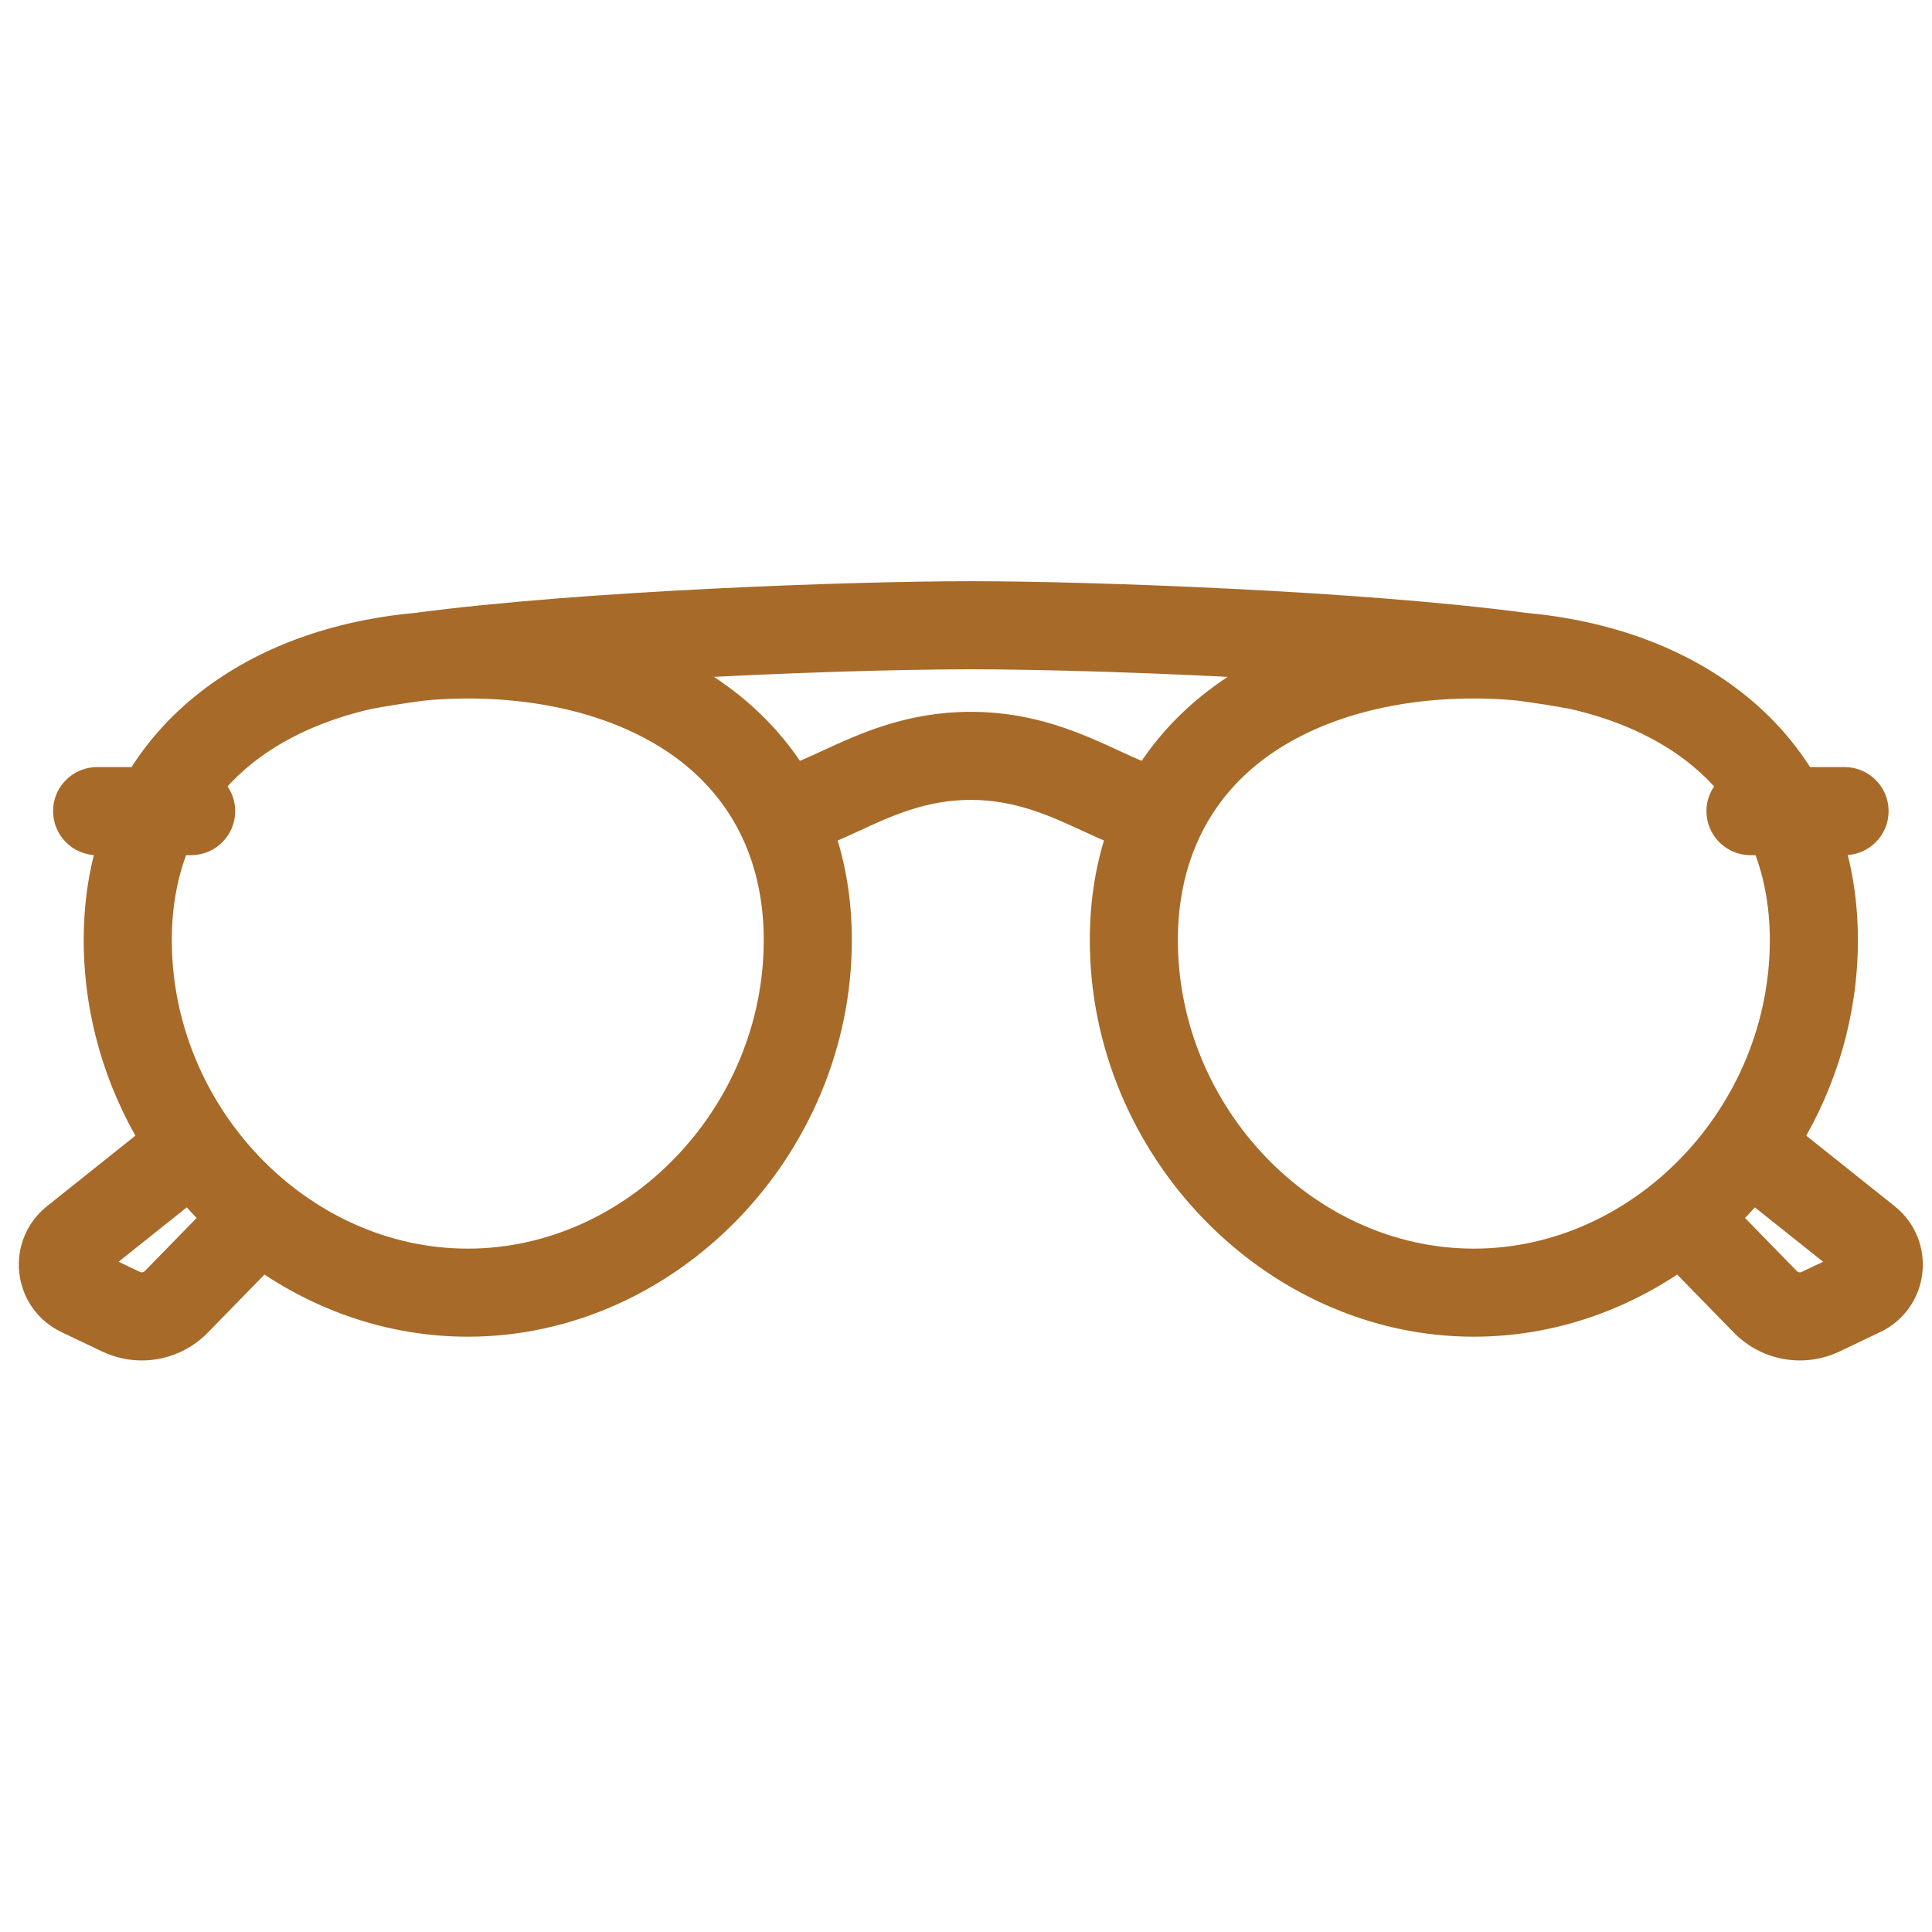 <?xml version="1.0" encoding="UTF-8" standalone="no"?> <svg xmlns="http://www.w3.org/2000/svg" xmlns:xlink="http://www.w3.org/1999/xlink" xmlns:serif="http://www.serif.com/" width="100%" height="100%" viewBox="0 0 20 20" version="1.1" xml:space="preserve" style="fill-rule:evenodd;clip-rule:evenodd;"> <rect id="Artboard1" x="0" y="0" width="20" height="20" style="fill:none;"></rect> <clipPath id="_clip1"> <rect id="Artboard11" serif:id="Artboard1" x="0" y="0" width="20" height="20"></rect> </clipPath> <g clip-path="url(#_clip1)"> <g transform="matrix(0.097,0,0,0.097,0.35,0.35)"> <g id="SVGRepo_iconCarrier"> <g> <g> <path d="M197.6,126.375L187.076,117.978C190.86,111.746 193.07,104.444 193.07,96.721C193.07,92.92 192.527,89.35 191.469,86.055L193.245,86.055C194.957,86.055 196.345,84.667 196.345,82.955C196.345,81.243 194.957,79.855 193.245,79.855L188.672,79.855C186.782,76.696 184.3,73.896 181.247,71.517C175.378,66.944 167.772,64.177 159.035,63.38C141.474,61.047 112.81,60.019 99.998,60.019C87.186,60.019 58.522,61.047 40.961,63.38C32.223,64.176 24.617,66.944 18.749,71.517C15.695,73.896 13.213,76.696 11.323,79.855L6.755,79.855C5.043,79.855 3.655,81.243 3.655,82.955C3.655,84.667 5.043,86.055 6.755,86.055L8.527,86.055C7.469,89.35 6.927,92.92 6.927,96.721C6.927,104.445 9.137,111.747 12.921,117.98L2.398,126.375C0.671,127.753 -0.21,129.887 0.043,132.082C0.295,134.278 1.636,136.156 3.631,137.106L7.979,139.178C9.112,139.718 10.323,139.981 11.524,139.98C13.698,139.98 15.839,139.12 17.427,137.492L24.408,130.336C30.718,134.805 38.281,137.446 46.313,137.446C67.663,137.446 85.7,118.796 85.7,96.721C85.7,92.575 85.056,88.706 83.8,85.168C84.963,84.738 86.154,84.189 87.421,83.604C90.917,81.988 94.881,80.157 100,80.157C105.119,80.157 109.083,81.988 112.579,83.604C113.846,84.188 115.035,84.737 116.198,85.167C114.941,88.706 114.297,92.575 114.297,96.721C114.297,118.796 132.334,137.446 153.684,137.446C161.717,137.446 169.28,134.805 175.591,130.335L182.573,137.492C184.161,139.121 186.302,139.981 188.476,139.98C189.677,139.98 190.888,139.718 192.021,139.178L196.369,137.106C198.363,136.155 199.705,134.277 199.957,132.082C200.209,129.887 199.329,127.753 197.6,126.375ZM12.989,133.163C12.378,133.79 11.436,133.958 10.646,133.582L6.298,131.51C6.262,131.492 6.213,131.469 6.202,131.375C6.191,131.281 6.234,131.246 6.265,131.221L16.528,123.034C17.5,124.201 18.533,125.313 19.621,126.364L12.989,133.163ZM46.313,131.247C28.324,131.247 13.126,115.436 13.126,96.721C13.126,92.834 13.82,89.258 15.156,86.056L16.793,86.056C18.505,86.056 19.893,84.668 19.893,82.956C19.893,81.881 19.346,80.935 18.515,80.379C19.682,78.927 21.031,77.599 22.559,76.408C26.094,73.654 30.574,71.653 35.649,70.495C37.378,70.164 39.368,69.852 41.563,69.558C43.112,69.414 44.696,69.335 46.313,69.335C55.776,69.335 64.212,71.847 70.066,76.409C76.238,81.218 79.5,88.241 79.5,96.722C79.5,115.436 64.302,131.247 46.313,131.247ZM115.179,77.976C111.303,76.186 106.481,73.958 99.999,73.958C93.518,73.958 88.695,76.186 84.82,77.976C83.438,78.615 82.175,79.197 81.111,79.539C79.246,76.509 76.827,73.817 73.876,71.518C71.786,69.89 69.472,68.495 66.97,67.331C79.526,66.591 92.229,66.22 99.997,66.22C107.766,66.22 120.468,66.592 133.024,67.331C130.522,68.496 128.208,69.89 126.118,71.518C123.167,73.817 120.749,76.509 118.885,79.538C117.821,79.195 116.56,78.614 115.179,77.976ZM153.683,131.247C135.694,131.247 120.496,115.436 120.496,96.721C120.496,88.241 123.759,81.217 129.93,76.408C135.783,71.847 144.219,69.334 153.683,69.334C155.3,69.334 156.884,69.413 158.433,69.558C160.627,69.851 162.617,70.163 164.345,70.495C169.421,71.653 173.901,73.654 177.436,76.408C178.965,77.599 180.315,78.928 181.481,80.38C180.652,80.936 180.106,81.882 180.106,82.956C180.106,84.668 181.494,86.056 183.206,86.056L184.84,86.056C186.177,89.258 186.87,92.834 186.87,96.721C186.87,115.436 171.672,131.247 153.683,131.247ZM193.701,131.51L189.354,133.582C188.563,133.958 187.621,133.79 187.01,133.163L180.377,126.363C181.466,125.312 182.499,124.2 183.47,123.032L193.734,131.221C193.766,131.246 193.809,131.28 193.798,131.374C193.787,131.469 193.738,131.492 193.701,131.51Z" style="fill:#a76a28;fill-rule:nonzero;stroke:#a76a28;stroke-width:3.2px;"></path> </g> </g> </g> </g> </g> </svg> 